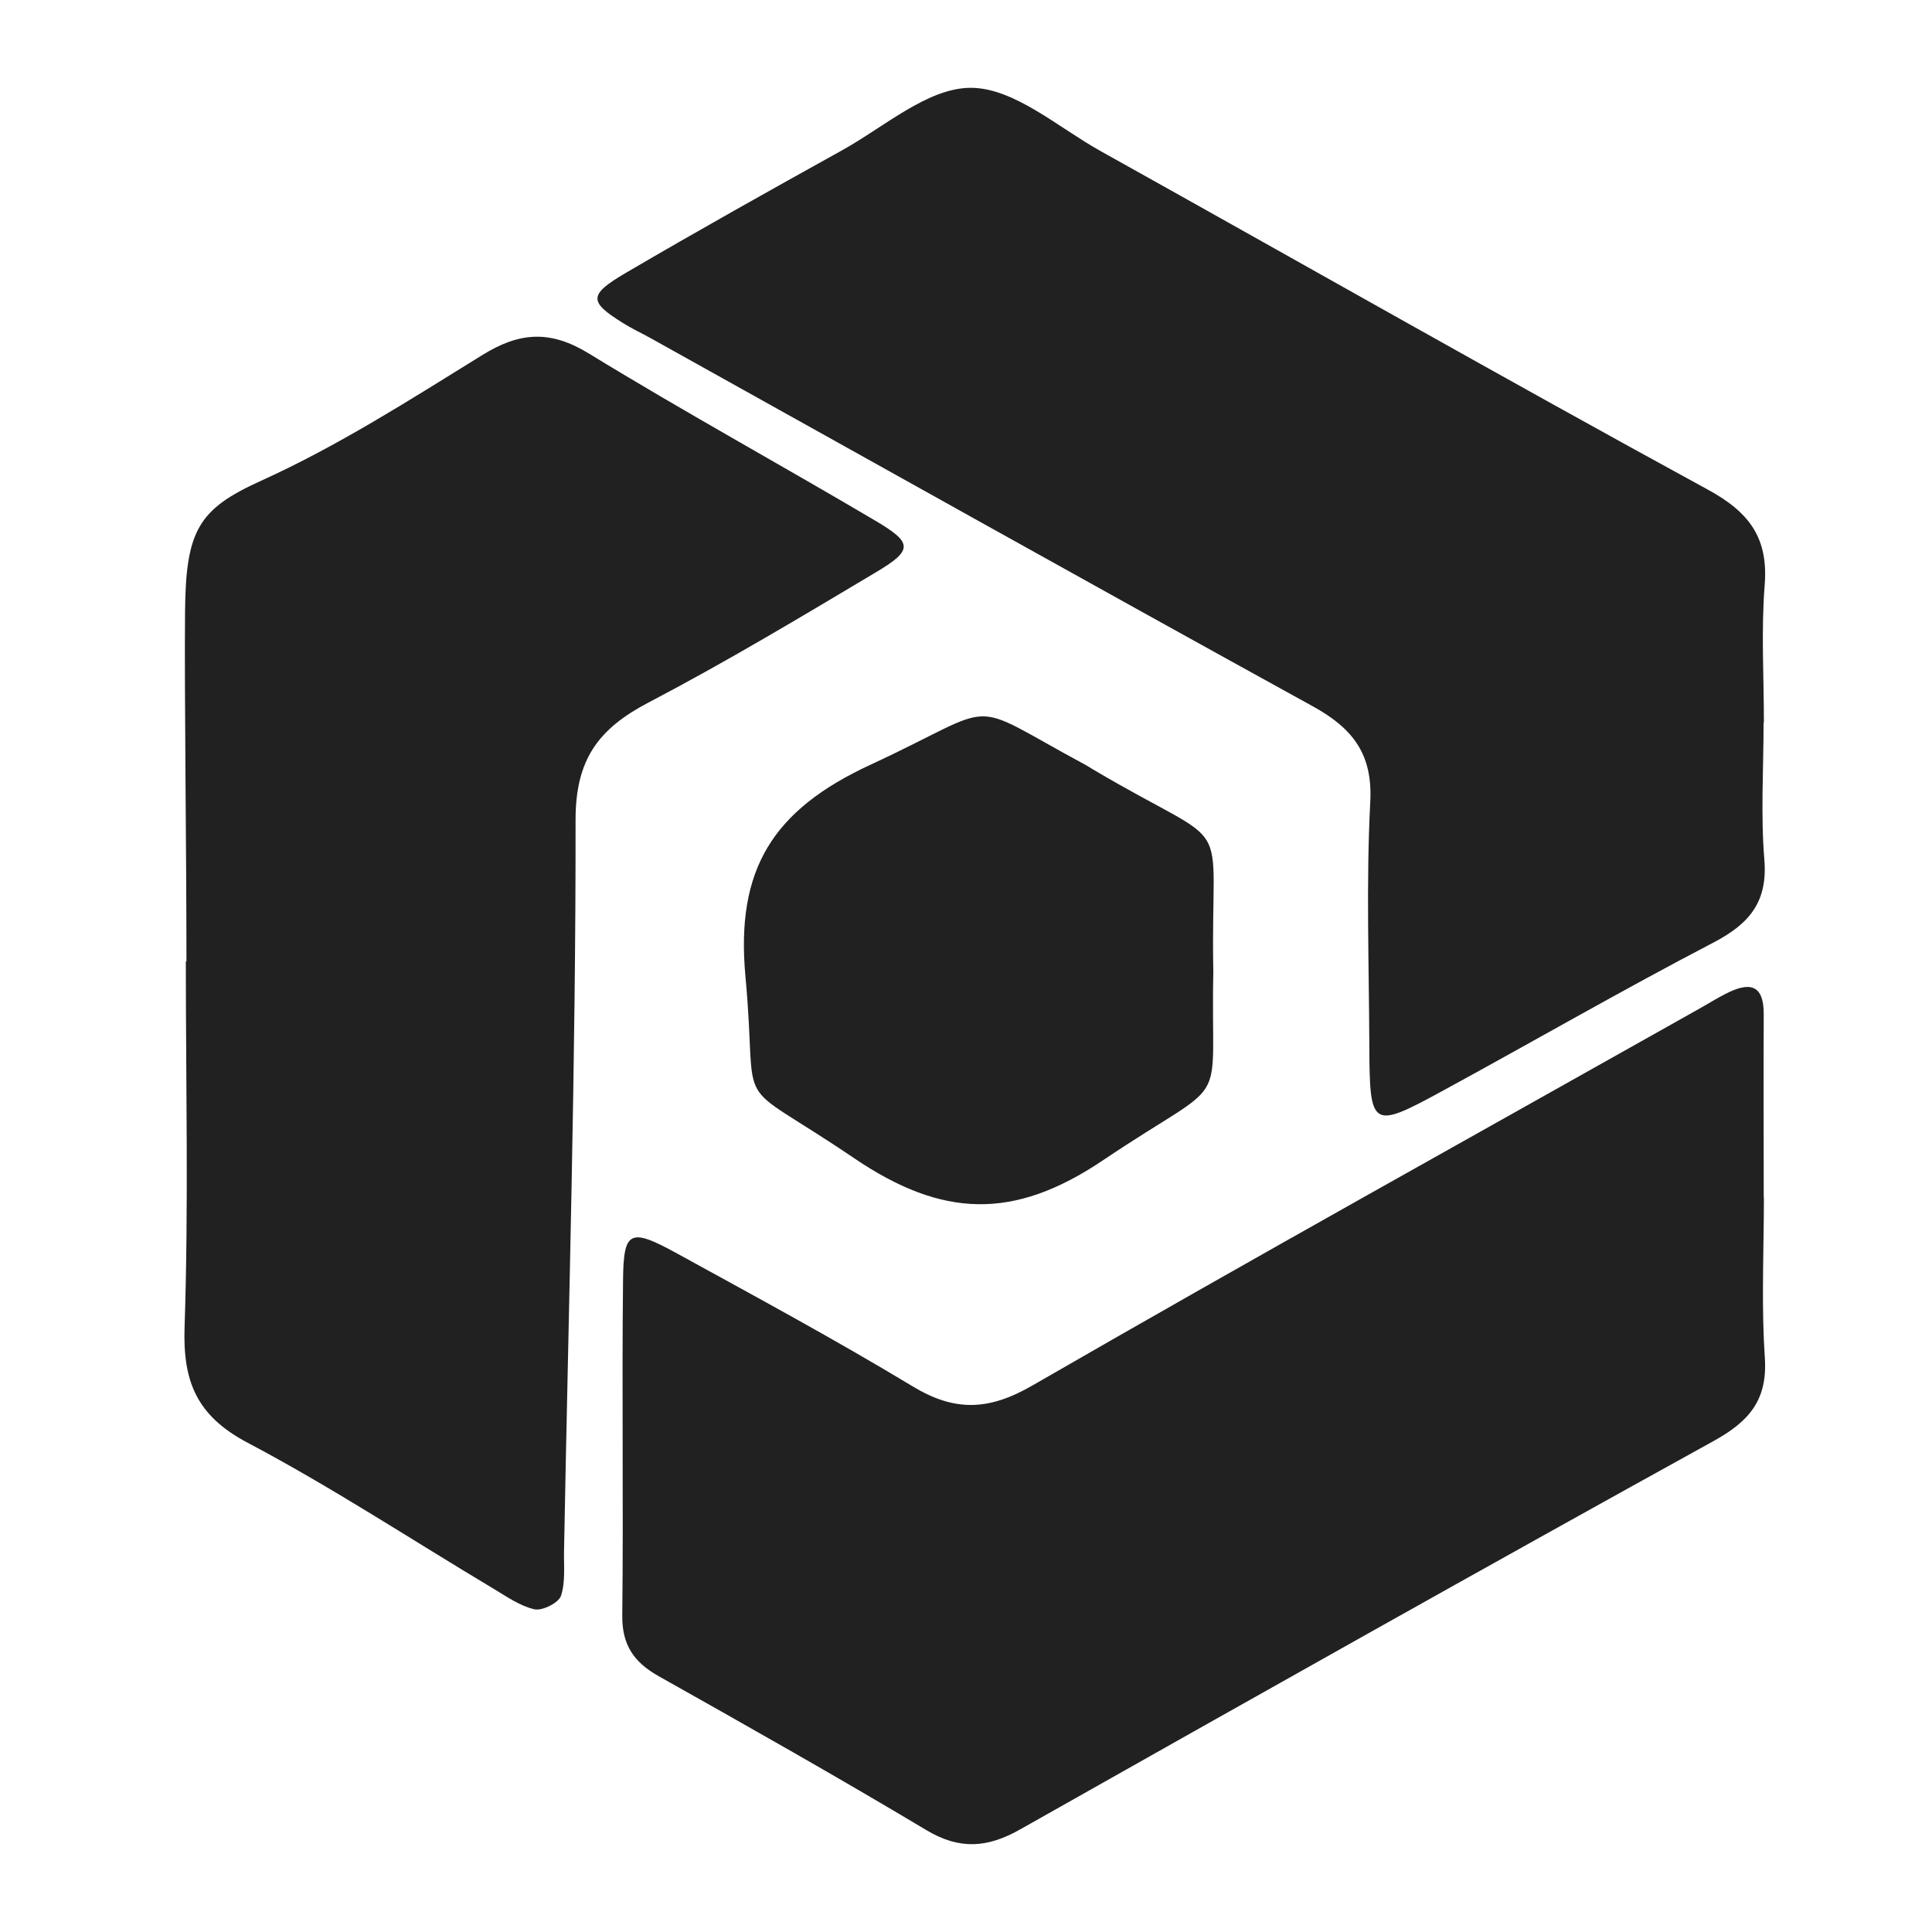 <?xml version="1.0" encoding="UTF-8"?> <svg xmlns="http://www.w3.org/2000/svg" width="220" height="220" viewBox="0 0 220 220" fill="none"><rect width="220" height="220" fill="white"></rect><path d="M196.425 113.206C199.102 111.816 200.874 111.938 200.839 115.571C200.803 122.505 200.839 129.457 200.839 136.392H200.858L200.846 138.656C200.794 143.978 200.607 149.298 200.964 154.591C201.282 159.352 199.261 161.802 195.184 164.062C168.748 178.661 142.436 193.488 116.142 208.331C112.454 210.417 109.28 210.66 105.521 208.418C95.468 202.404 85.255 196.634 75.025 190.881C72.171 189.282 70.824 187.3 70.859 183.963C71.001 171.24 70.805 158.518 70.947 145.795C71.001 140.112 71.727 139.782 77.099 142.736C86.088 147.673 95.131 152.557 103.908 157.858C108.73 160.778 112.596 160.637 117.56 157.77C142.684 143.274 168.074 129.179 193.357 114.944C194.385 114.371 195.379 113.745 196.425 113.206Z" fill="#212121"></path><path d="M54.919 40.433C59.174 37.791 62.667 37.566 67.064 40.26C77.79 46.83 88.855 52.896 99.705 59.309C103.943 61.812 103.961 62.646 99.83 65.114C91.266 70.224 82.72 75.351 73.891 79.974C68.164 82.964 65.54 86.44 65.54 93.358C65.575 121.097 64.742 148.854 64.228 176.593C64.192 178.314 64.404 180.156 63.873 181.738C63.589 182.537 61.727 183.459 60.841 183.25C59.192 182.868 57.667 181.791 56.161 180.887C46.852 175.326 37.773 169.345 28.199 164.287C22.366 161.211 20.806 157.283 21.019 151.096C21.48 137.226 21.161 123.34 21.161 109.47H21.232V109.487C21.232 96.191 20.984 78.793 21.072 69.598C21.161 60.404 22.597 57.971 29.707 54.755C38.501 50.775 46.71 45.508 54.919 40.433Z" fill="#212121"></path><path d="M99.12 87.083C114.457 79.974 109.457 79.488 123.641 87.118C123.889 87.257 124.138 87.413 124.386 87.57C141.105 97.477 137.791 91.654 138.163 110.669V110.686C137.808 127.197 140.485 122.105 125.61 132.116C115.415 138.982 107.294 138.687 97.242 131.873C82.862 122.123 86.409 127.65 84.884 111.173C83.767 99.007 87.968 92.245 99.12 87.083Z" fill="#212121"></path><path d="M110.539 10C115.468 10 120.451 14.484 125.309 17.195C148.376 30.057 171.318 43.128 194.491 55.763C199.278 58.37 201.372 61.325 200.946 66.643C200.538 71.823 200.858 77.055 200.858 82.269H200.822C200.822 87.483 200.484 92.715 200.91 97.895C201.3 102.691 199.225 105.194 195.077 107.349C184.669 112.771 174.509 118.647 164.191 124.261C156.177 128.623 155.963 128.466 155.928 119.064C155.892 109.8 155.557 100.535 156.035 91.289C156.319 85.832 154.014 82.911 149.457 80.409C124.263 66.539 99.174 52.478 74.05 38.486C73.022 37.913 71.957 37.426 70.965 36.801C67.029 34.35 66.976 33.586 71.302 31.049C79.405 26.304 87.597 21.715 95.806 17.161C100.664 14.484 105.628 10 110.539 10Z" fill="#212121"></path></svg> 